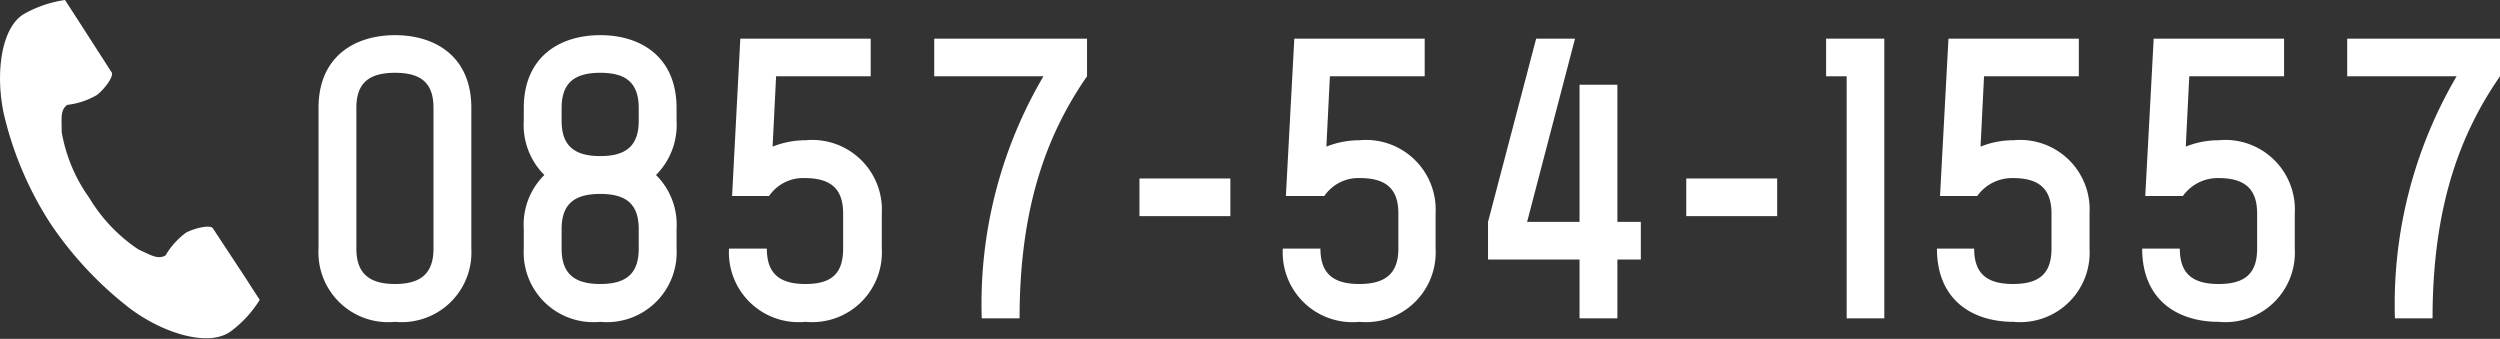<svg xmlns="http://www.w3.org/2000/svg" viewBox="0 0 121.57 16.48"><rect x="0" y="0" width="121.57" height="16.48" fill="#333333" stroke="none"/><defs><style>.cls-1{fill:#fff;}</style></defs><g id="レイヤー_2" data-name="レイヤー 2"><g id="G-NAVI"><path class="cls-1" d="M22.92,5.24v6.85a3.39,3.39,0,0,1-3.71,3.56,3.39,3.39,0,0,1-3.72-3.56V5.24c0-2.5,1.77-3.53,3.72-3.53S22.92,2.74,22.92,5.24Zm-1.84,0c0-1.19-.59-1.7-1.87-1.7s-1.88.51-1.88,1.7v6.85c0,1.19.61,1.72,1.88,1.72s1.87-.53,1.87-1.72Z"/><path class="cls-1" d="M32.9,5.26v.61a3.44,3.44,0,0,1-1,2.64,3.4,3.4,0,0,1,1,2.63v.95a3.39,3.39,0,0,1-3.71,3.56,3.39,3.39,0,0,1-3.72-3.56v-.95a3.4,3.4,0,0,1,1-2.63,3.44,3.44,0,0,1-1-2.64V5.26c0-2.52,1.77-3.55,3.72-3.55S32.9,2.74,32.9,5.26Zm-1.84,0c0-1.21-.59-1.72-1.87-1.72s-1.88.51-1.88,1.72v.61c0,1.21.61,1.72,1.88,1.72s1.87-.51,1.87-1.72Zm0,5.88c0-1.2-.59-1.71-1.87-1.71s-1.88.51-1.88,1.71v.95c0,1.21.61,1.72,1.88,1.72s1.87-.51,1.87-1.72Z"/><path class="cls-1" d="M42.88,10.38v1.71a3.39,3.39,0,0,1-3.71,3.56,3.39,3.39,0,0,1-3.72-3.56h1.84c0,1.21.61,1.72,1.88,1.72S41,13.3,41,12.09V10.38c0-1.19-.59-1.72-1.87-1.72a2,2,0,0,0-1.73.87H35.6L36,1.88h6.34V3.71H37.74l-.17,3.42a4.3,4.3,0,0,1,1.6-.31A3.39,3.39,0,0,1,42.88,10.38Z"/><path class="cls-1" d="M45.43,3.71V1.88h7.43V3.71c-2,2.88-3.28,6.46-3.28,11.77H47.74a21.83,21.83,0,0,1,3-11.77Z"/><path class="cls-1" d="M55.41,10.51V8.68h4.42v1.83Z"/><path class="cls-1" d="M69.81,10.38v1.71a3.39,3.39,0,0,1-3.71,3.56,3.39,3.39,0,0,1-3.72-3.56h1.83c0,1.21.62,1.72,1.89,1.72S68,13.3,68,12.09V10.38c0-1.19-.59-1.72-1.87-1.72a2,2,0,0,0-1.73.87H62.53l.41-7.65h6.34V3.71H64.67L64.5,7.13a4.3,4.3,0,0,1,1.6-.31A3.39,3.39,0,0,1,69.81,10.38Z"/><path class="cls-1" d="M78.65,10.79h1.14v1.83H78.65v2.86H76.81V12.62H72.36V10.79L74.7,1.88h1.89l-2.33,8.91h2.55V4.12h1.84Z"/><path class="cls-1" d="M82,10.51V8.68h4.42v1.83Z"/><path class="cls-1" d="M89.8,15.48V3.71h-1V1.88h2.83v13.6Z"/><path class="cls-1" d="M101.61,10.38v1.71a3.38,3.38,0,0,1-3.7,3.56c-2,0-3.72-1.06-3.72-3.56H96c0,1.21.61,1.72,1.89,1.72s1.87-.51,1.87-1.72V10.38c0-1.19-.6-1.72-1.87-1.72a2.08,2.08,0,0,0-1.74.87H94.34l.41-7.65h6.34V3.71H96.48l-.17,3.42a4.26,4.26,0,0,1,1.6-.31A3.38,3.38,0,0,1,101.61,10.38Z"/><path class="cls-1" d="M111.59,10.38v1.71a3.38,3.38,0,0,1-3.7,3.56c-2,0-3.72-1.06-3.72-3.56H106c0,1.21.61,1.72,1.89,1.72s1.87-.51,1.87-1.72V10.38c0-1.19-.6-1.72-1.87-1.72a2.08,2.08,0,0,0-1.74.87h-1.83l.41-7.65h6.34V3.71h-4.61l-.17,3.42a4.26,4.26,0,0,1,1.6-.31A3.38,3.38,0,0,1,111.59,10.38Z"/><path class="cls-1" d="M114.14,3.71V1.88h7.43V3.71c-2,2.88-3.28,6.46-3.28,11.77h-1.83a21.91,21.91,0,0,1,3-11.77Z"/><path class="cls-1" d="M1.13.7C0,1.43-.22,3.73.2,5.6a16.9,16.9,0,0,0,2.24,5.25A17.62,17.62,0,0,0,6.32,15c1.53,1.15,3.72,1.89,4.85,1.15a5.5,5.5,0,0,0,1.46-1.57s-.5-.76-.6-.93L10.35,11.1c-.12-.19-.9,0-1.3.21a3.75,3.75,0,0,0-1,1.11c-.37.21-.68,0-1.32-.29A7.91,7.91,0,0,1,4.34,9.62,7.76,7.76,0,0,1,3,6.42c0-.7-.07-1.07.27-1.32a3.68,3.68,0,0,0,1.44-.48c.36-.27.84-.91.72-1.1L3.77.94,3.16,0A5.71,5.71,0,0,0,1.13.7Z"/></g></g></svg>